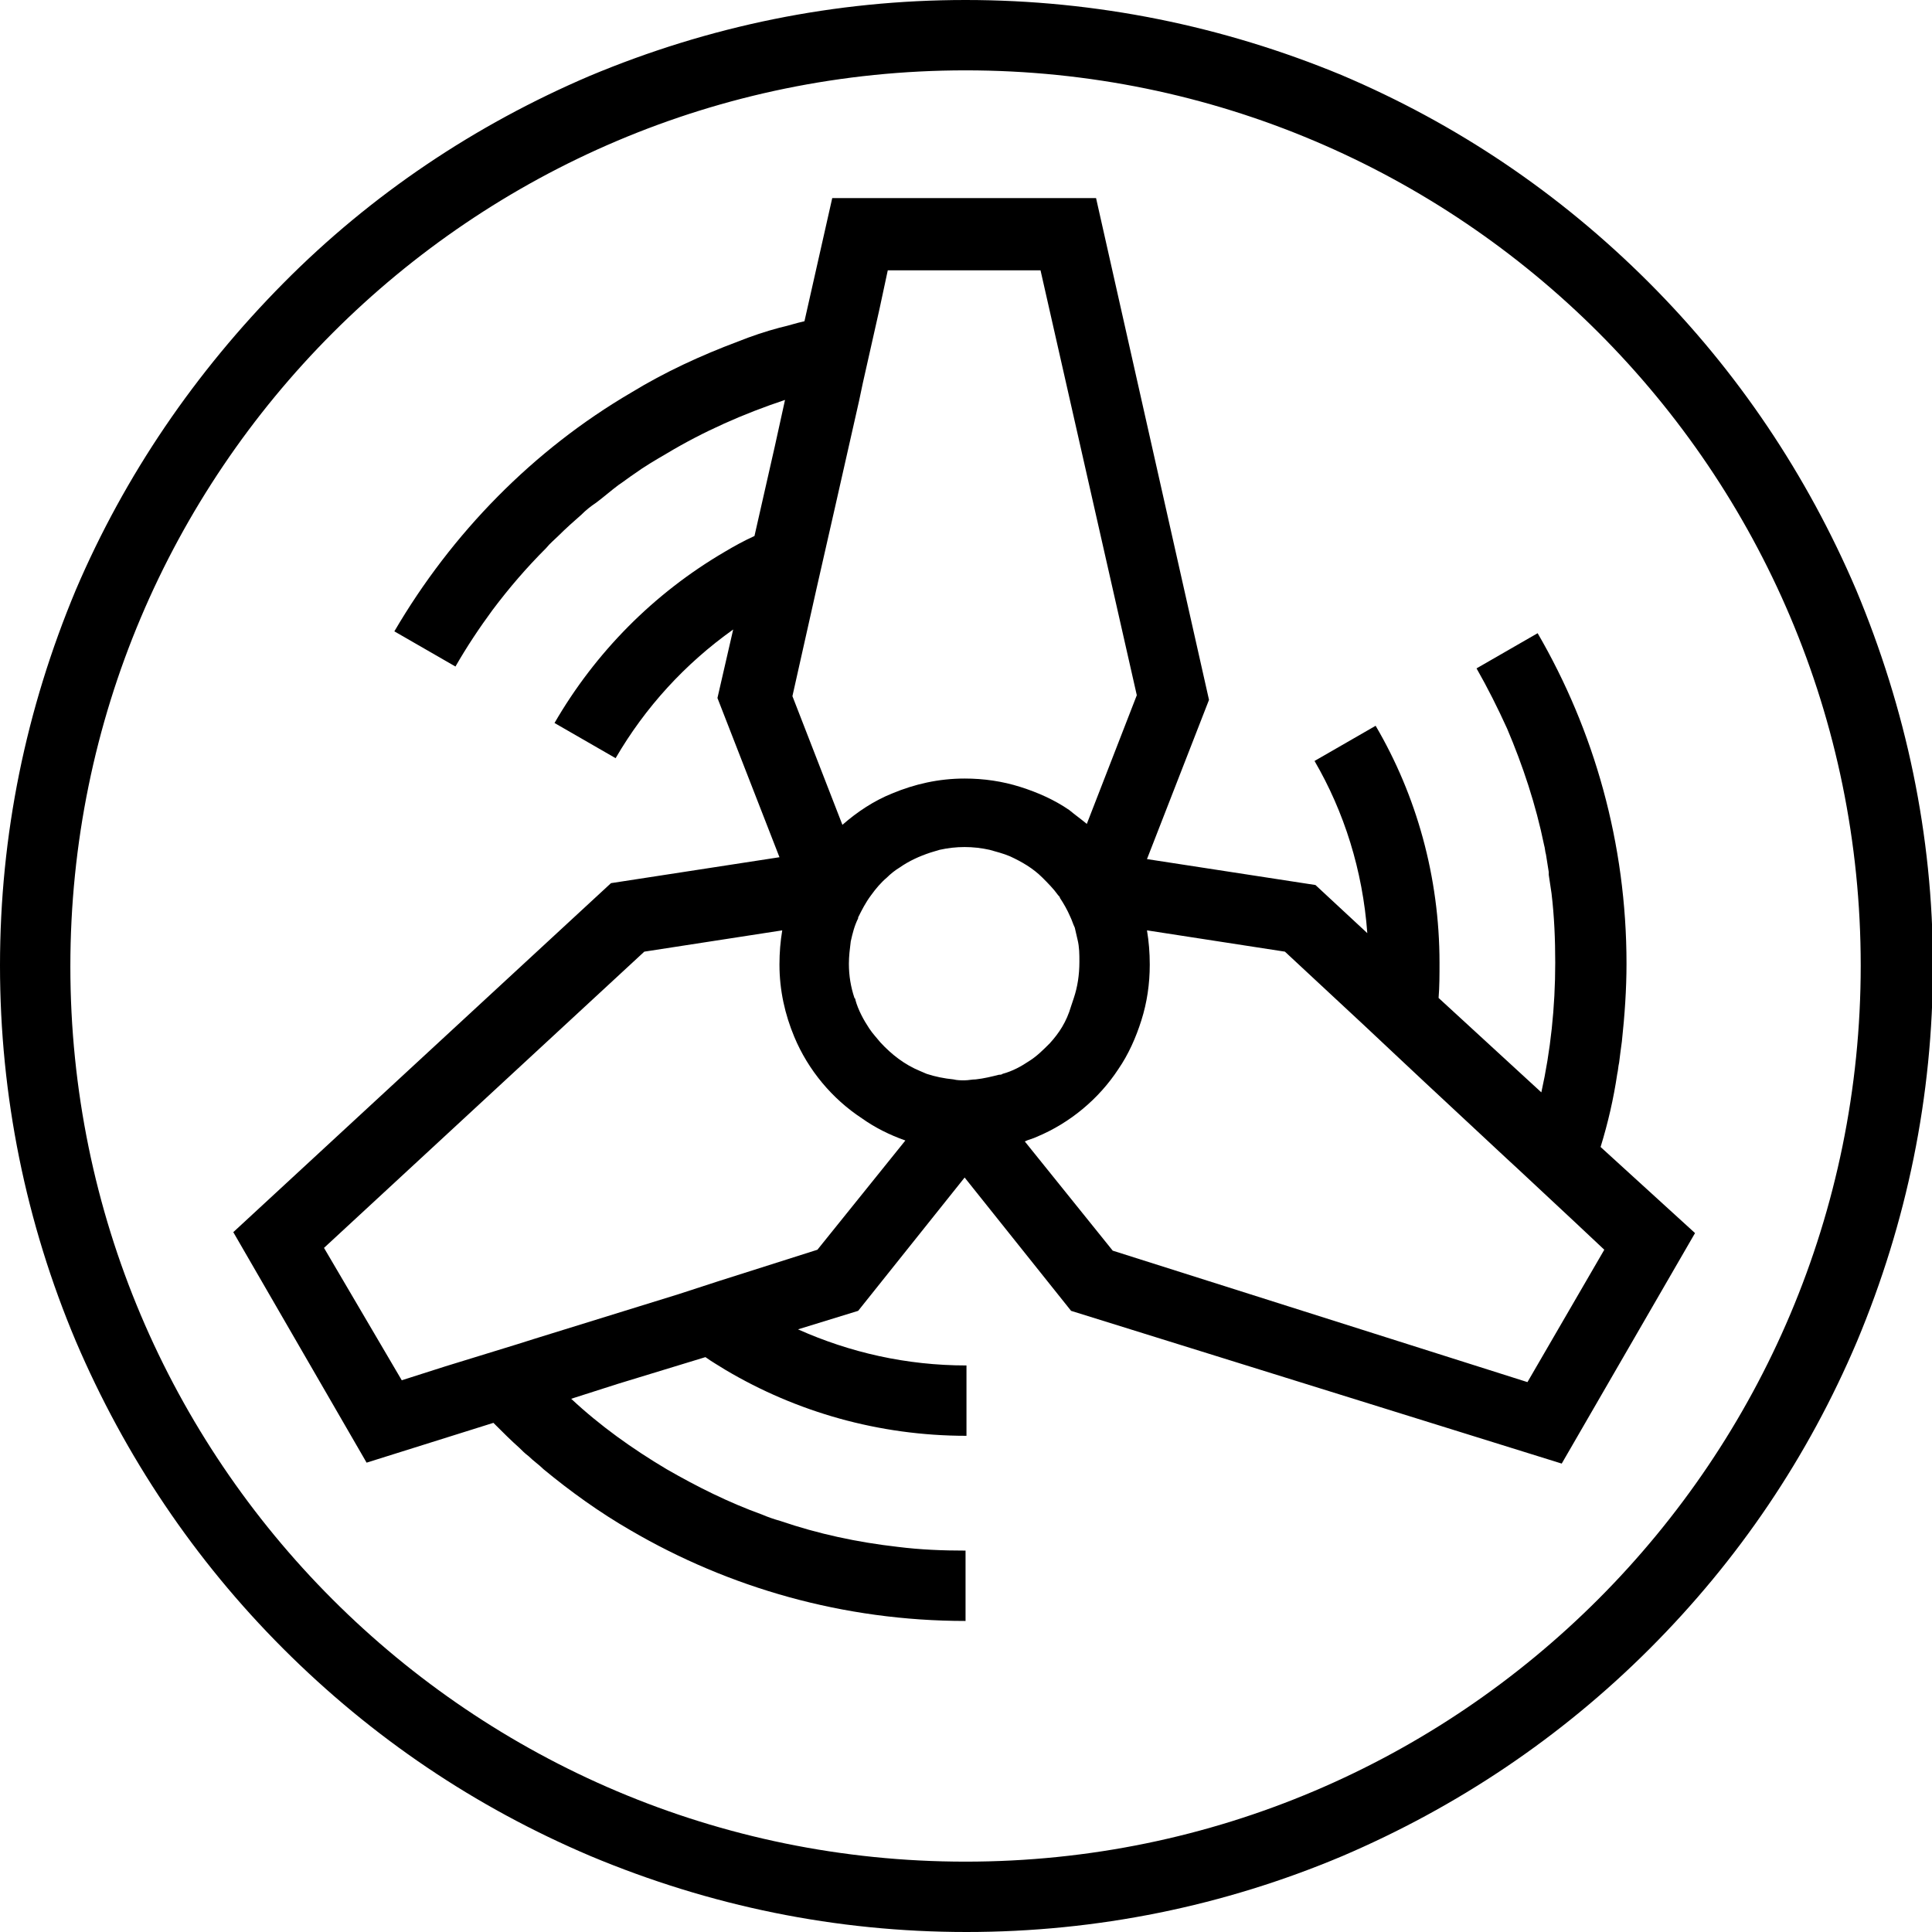 <?xml version="1.0" encoding="utf-8"?>
<!-- Generator: Adobe Illustrator 24.2.3, SVG Export Plug-In . SVG Version: 6.00 Build 0)  -->
<svg version="1.1" id="Laag_1" xmlns="http://www.w3.org/2000/svg" xmlns:xlink="http://www.w3.org/1999/xlink" x="0px" y="0px"
	 viewBox="0 0 208.7 208.7" style="enable-background:new 0 0 208.7 208.7;" xml:space="preserve">
<g>
	<path d="M172.9,123.9c0.8-2.6,1.4-5.2,1.8-7.9c0.1-0.4,0.1-0.8,0.2-1.2c0.1-0.8,0.2-1.6,0.3-2.3c0.3-2.8,0.5-5.6,0.5-8.4
		c0-13-3.5-25.2-9.6-35.7l-3.3,1.9l-3.3,1.9c1.2,2.1,2.3,4.3,3.3,6.5c1.7,4,3.1,8.2,4,12.6c0.1,0.3,0.1,0.7,0.2,1
		c0.1,0.6,0.2,1.3,0.3,1.9c0,0.1,0,0.2,0,0.3c0.1,0.7,0.2,1.3,0.3,2c0.3,2.5,0.4,5,0.4,7.5c0,4.8-0.5,9.5-1.5,14l-3.7-3.4l-7.4-6.8
		c0.1-1.2,0.1-2.5,0.1-3.8c0-9.3-2.5-18.1-6.9-25.6l0,0l-3.3,1.9l-3.3,1.9l0,0c3.2,5.5,5.2,11.8,5.7,18.6l-5.6-5.2l-18.2-2.8
		l6.7-17.2l-12.2-54.2H89.9l-3,13.3c-0.9,0.2-1.8,0.5-2.7,0.7c-1.5,0.4-3,0.9-4.5,1.5c-4,1.5-7.9,3.3-11.5,5.5
		c-10.6,6.2-19.4,15.2-25.6,25.8l3.3,1.9l3.3,1.9l0,0c1.2-2.1,2.6-4.2,4-6.1c1.8-2.4,3.7-4.6,5.8-6.7c0.4-0.5,0.9-0.9,1.3-1.3
		c0.8-0.8,1.7-1.6,2.5-2.3c0.5-0.5,1-0.9,1.6-1.3c0.8-0.6,1.6-1.3,2.4-1.9c0.6-0.4,1.1-0.8,1.7-1.2c1.1-0.8,2.3-1.5,3.5-2.2
		c4-2.4,8.3-4.3,12.8-5.8l-1.1,5l-2.2,9.7c-1.1,0.5-2.2,1.1-3.2,1.7c-7.7,4.5-14,10.9-18.4,18.5l3.3,1.9l3.3,1.9l0,0
		c3.2-5.5,7.5-10.2,12.7-13.9l-1.7,7.4l6.7,17.2l-18.2,2.8l-40.8,37.7l14.4,24.9l13.7-4.3c0.1,0.1,0.2,0.2,0.3,0.3
		c0.8,0.8,1.6,1.6,2.5,2.4c0.3,0.3,0.6,0.6,1,0.9c0.5,0.5,1.1,0.9,1.6,1.4c2.9,2.4,6.1,4.7,9.4,6.6c10.6,6.2,23,9.8,36.2,9.8v-3.8
		v-3.8c-2.5,0-4.9-0.1-7.3-0.4c-4.4-0.5-8.6-1.4-12.7-2.8c-0.7-0.2-1.3-0.4-2-0.7c-3.6-1.3-7-3-10.3-4.9c-3.7-2.2-7.2-4.7-10.3-7.6
		l5-1.6l9.5-2.9c0.7,0.5,1.4,0.9,2.2,1.4c7.6,4.5,16.5,7.1,26,7.1v-3.8v-3.8l0,0c-6.5,0-12.6-1.4-18.2-3.9l6.5-2l11.5-14.4
		l11.5,14.4l53,16.5l14.4-24.9L172.9,123.9z M120.2,135.1l-9.5-11.8c0.4-0.2,0.9-0.3,1.3-0.5c3.6-1.5,6.7-4.1,8.8-7.3
		c1.1-1.6,1.9-3.4,2.5-5.3c0.6-1.9,0.9-3.9,0.9-6c0-1.3-0.1-2.5-0.3-3.7l14.9,2.3l8.6,8l3.3,3.1l3.2,3l8.8,8.2l1.3,1.2l3,2.8l3,2.8
		l0,0l3.3,3.1l-8.3,14.3L120.2,135.1z M77.6,138.4l-4.3,1.4l-4.2,1.3l-11.3,3.5l-1.9,0.6l-3.9,1.2l-3.9,1.2l-4.7,1.5L35,134.8
		l34.6-32l14.9-2.3c-0.2,1.2-0.3,2.4-0.3,3.7c0,2.8,0.6,5.4,1.6,7.8c1.5,3.6,4.1,6.7,7.3,8.8c1.4,1,3,1.8,4.7,2.4l-9.5,11.8
		L77.6,138.4z M90.2,54.8l2.6-11.5l0.4-1.9l0.9-4l0.9-4l0.9-4.2h16.5l10.4,45.9l-5.4,13.9c-0.6-0.5-1.3-1-1.9-1.5
		c-1.6-1.1-3.4-1.9-5.3-2.5c-1.9-0.6-3.9-0.9-6-0.9c-2.8,0-5.4,0.6-7.8,1.6c-2,0.8-3.8,2-5.4,3.4l-5.4-13.9l2.6-11.6l1-4.4
		L90.2,54.8z M113.4,112.7c-0.7,0.7-1.4,1.4-2.2,1.9c-0.9,0.6-1.8,1.1-2.9,1.4c-0.1,0.1-0.3,0.1-0.4,0.1c-0.8,0.2-1.6,0.4-2.5,0.5
		c-0.4,0-0.8,0.1-1.2,0.1s-0.8,0-1.2-0.1c-1-0.1-2-0.3-2.9-0.6c-0.2-0.1-0.5-0.2-0.7-0.3c-1.7-0.7-3.1-1.8-4.3-3.1
		c-0.4-0.5-0.8-0.9-1.2-1.5c-0.6-0.9-1.2-2-1.5-3.1c0-0.1,0-0.1-0.1-0.2c-0.4-1.2-0.6-2.4-0.6-3.7c0-0.8,0.1-1.6,0.2-2.4
		c0.2-0.9,0.4-1.7,0.8-2.5c0,0,0-0.1,0-0.1c0.4-0.8,0.8-1.6,1.4-2.4c0.5-0.7,1.1-1.4,1.7-1.9c0.4-0.4,0.9-0.8,1.4-1.1
		c1-0.7,2.1-1.2,3.3-1.6c0.3-0.1,0.7-0.2,1-0.3c0.9-0.2,1.8-0.3,2.7-0.3s1.8,0.1,2.7,0.3c0.7,0.2,1.5,0.4,2.2,0.7
		c1.3,0.6,2.5,1.3,3.5,2.3c0.6,0.6,1.2,1.2,1.7,1.9c0.1,0.1,0.2,0.2,0.2,0.3c0.4,0.6,0.8,1.3,1.1,2c0.2,0.4,0.3,0.8,0.5,1.2
		c0.1,0.4,0.2,0.9,0.3,1.3c0.2,0.8,0.2,1.6,0.2,2.4c0,1.4-0.2,2.7-0.6,3.9c-0.1,0.3-0.2,0.6-0.3,0.9
		C115.2,110.4,114.4,111.6,113.4,112.7z"/>
	<path d="M200.5,63.7c-5.3-12.4-12.8-23.6-22.4-33.2s-20.7-17.1-33.2-22.4C132.1,2.8,118.4,0,104.3,0S76.6,2.8,63.7,8.2
		C51.3,13.5,40.1,21,30.6,30.6S13.5,51.3,8.2,63.7C2.8,76.6,0,90.2,0,104.3s2.8,27.8,8.2,40.6c5.3,12.4,12.8,23.6,22.4,33.2
		s20.7,17.1,33.2,22.4c12.9,5.4,26.5,8.2,40.6,8.2s27.8-2.8,40.6-8.2c12.4-5.3,23.6-12.8,33.2-22.4s17.1-20.7,22.4-33.2
		c5.4-12.9,8.2-26.5,8.2-40.6S205.9,76.6,200.5,63.7z M104.3,201.1c-53.4,0-96.7-43.3-96.7-96.7S50.9,7.6,104.3,7.6
		s96.7,43.3,96.7,96.7S157.7,201.1,104.3,201.1z"/>
</g>
</svg>
